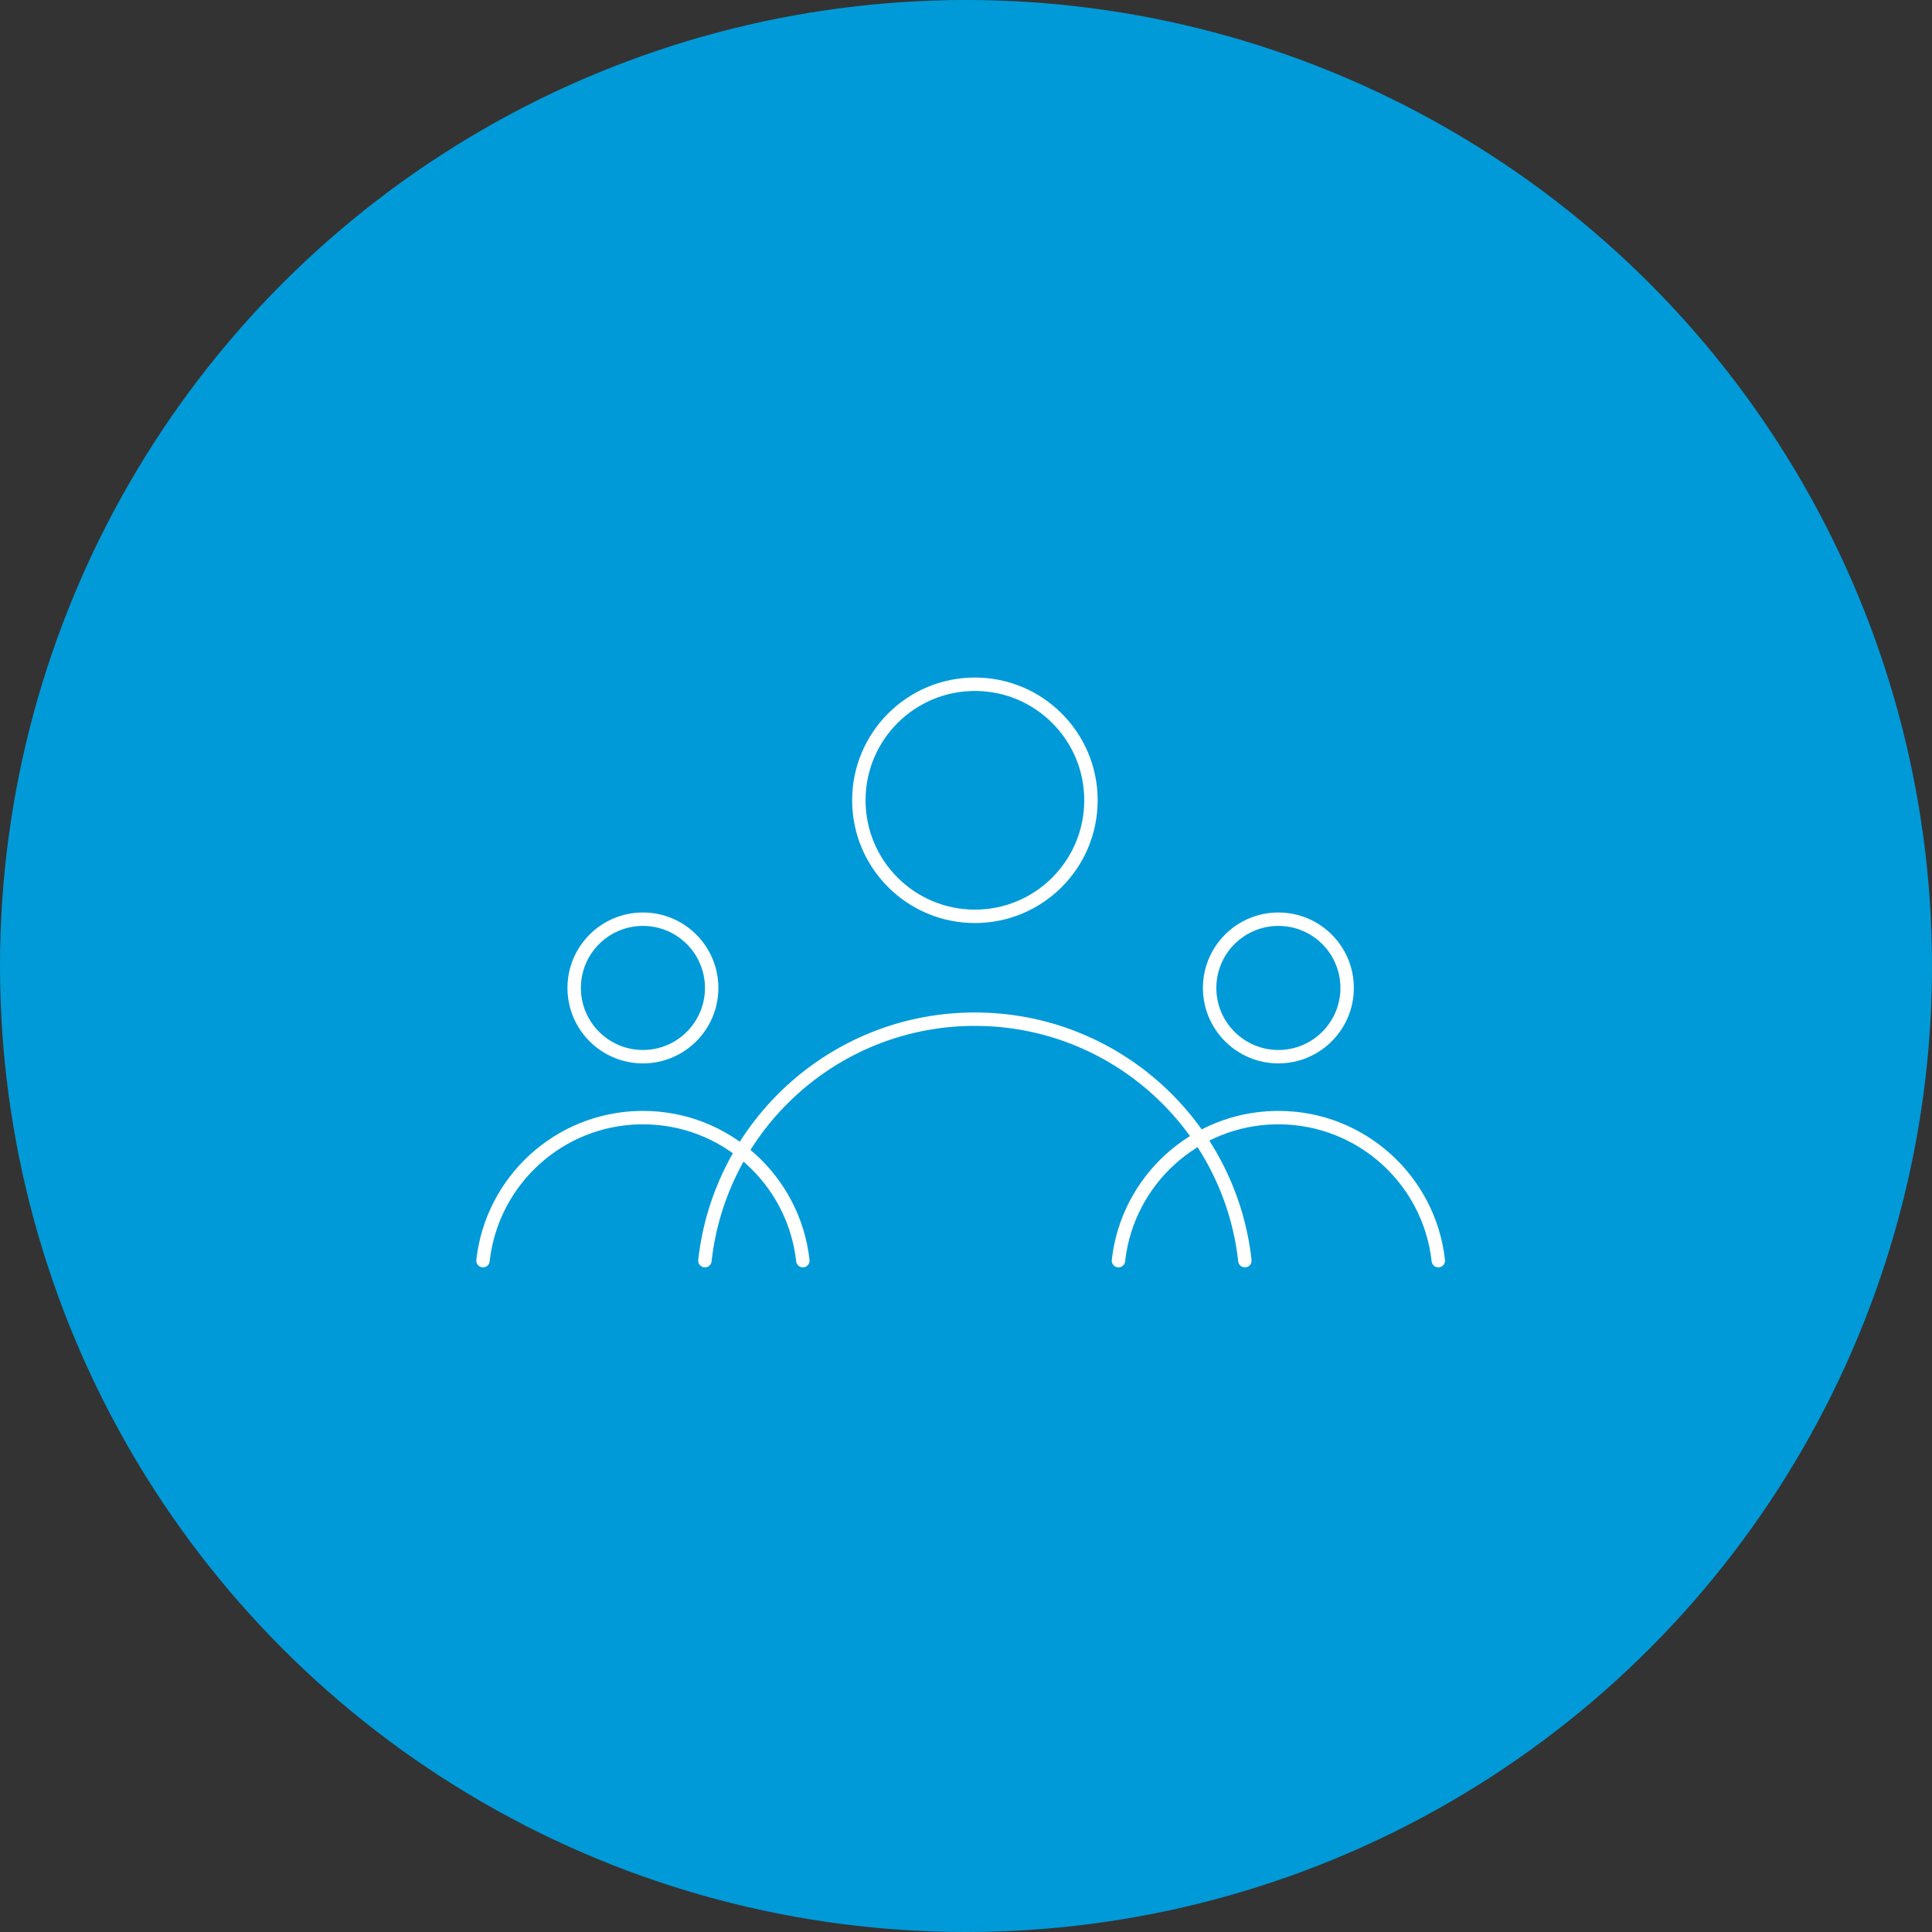 <svg width="288" height="288" viewBox="0 0 288 288" fill="none" xmlns="http://www.w3.org/2000/svg">
<rect x="0" y="0" width="288" height="288" fill="#333333" stroke="none"/>
<g id="Icons/Content-Icons/BG-Blue/EquipoHumano">
<circle id="Oval Copy" cx="144" cy="144" r="144" fill="#009AD8"/>
<g id="Group 13">
<path id="Stroke 1" d="M105.082 187.922L105.112 187.64C107.449 167.78 124.153 152.318 144.55 151.934L145.327 151.928C166.171 151.928 183.337 167.675 185.572 187.922" stroke="white" stroke-width="2" stroke-linecap="round" stroke-linejoin="round"/>
<path id="Stroke 3" fill-rule="evenodd" clip-rule="evenodd" d="M162.627 119.298C162.627 128.853 154.881 136.596 145.329 136.596C135.774 136.596 128.028 128.853 128.028 119.298C128.028 109.743 135.774 102 145.329 102C154.881 102 162.627 109.743 162.627 119.298Z" stroke="white" stroke-width="2" stroke-linecap="round"/>
<path id="Stroke 5" d="M166.727 187.922L166.745 187.754C168.131 175.991 178.025 166.832 190.106 166.604L190.568 166.601C202.916 166.601 213.083 175.928 214.406 187.922" stroke="white" stroke-width="2" stroke-linecap="round" stroke-linejoin="round"/>
<path id="Stroke 7" fill-rule="evenodd" clip-rule="evenodd" d="M200.815 147.271C200.815 152.932 196.228 157.519 190.567 157.519C184.909 157.519 180.319 152.932 180.319 147.271C180.319 141.61 184.909 137.023 190.567 137.023C196.228 137.023 200.815 141.61 200.815 147.271Z" stroke="white" stroke-width="2" stroke-linecap="round"/>
<path id="Stroke 9" d="M72 187.922L72.018 187.754C73.404 175.991 83.298 166.832 95.379 166.604L95.841 166.601C108.189 166.601 118.356 175.928 119.679 187.922" stroke="white" stroke-width="2" stroke-linecap="round" stroke-linejoin="round"/>
<path id="Stroke 11" fill-rule="evenodd" clip-rule="evenodd" d="M106.088 147.271C106.088 152.932 101.501 157.519 95.84 157.519C90.182 157.519 85.592 152.932 85.592 147.271C85.592 141.61 90.182 137.023 95.84 137.023C101.501 137.023 106.088 141.61 106.088 147.271Z" stroke="white" stroke-width="2" stroke-linecap="round"/>
</g>
</g>
</svg>
